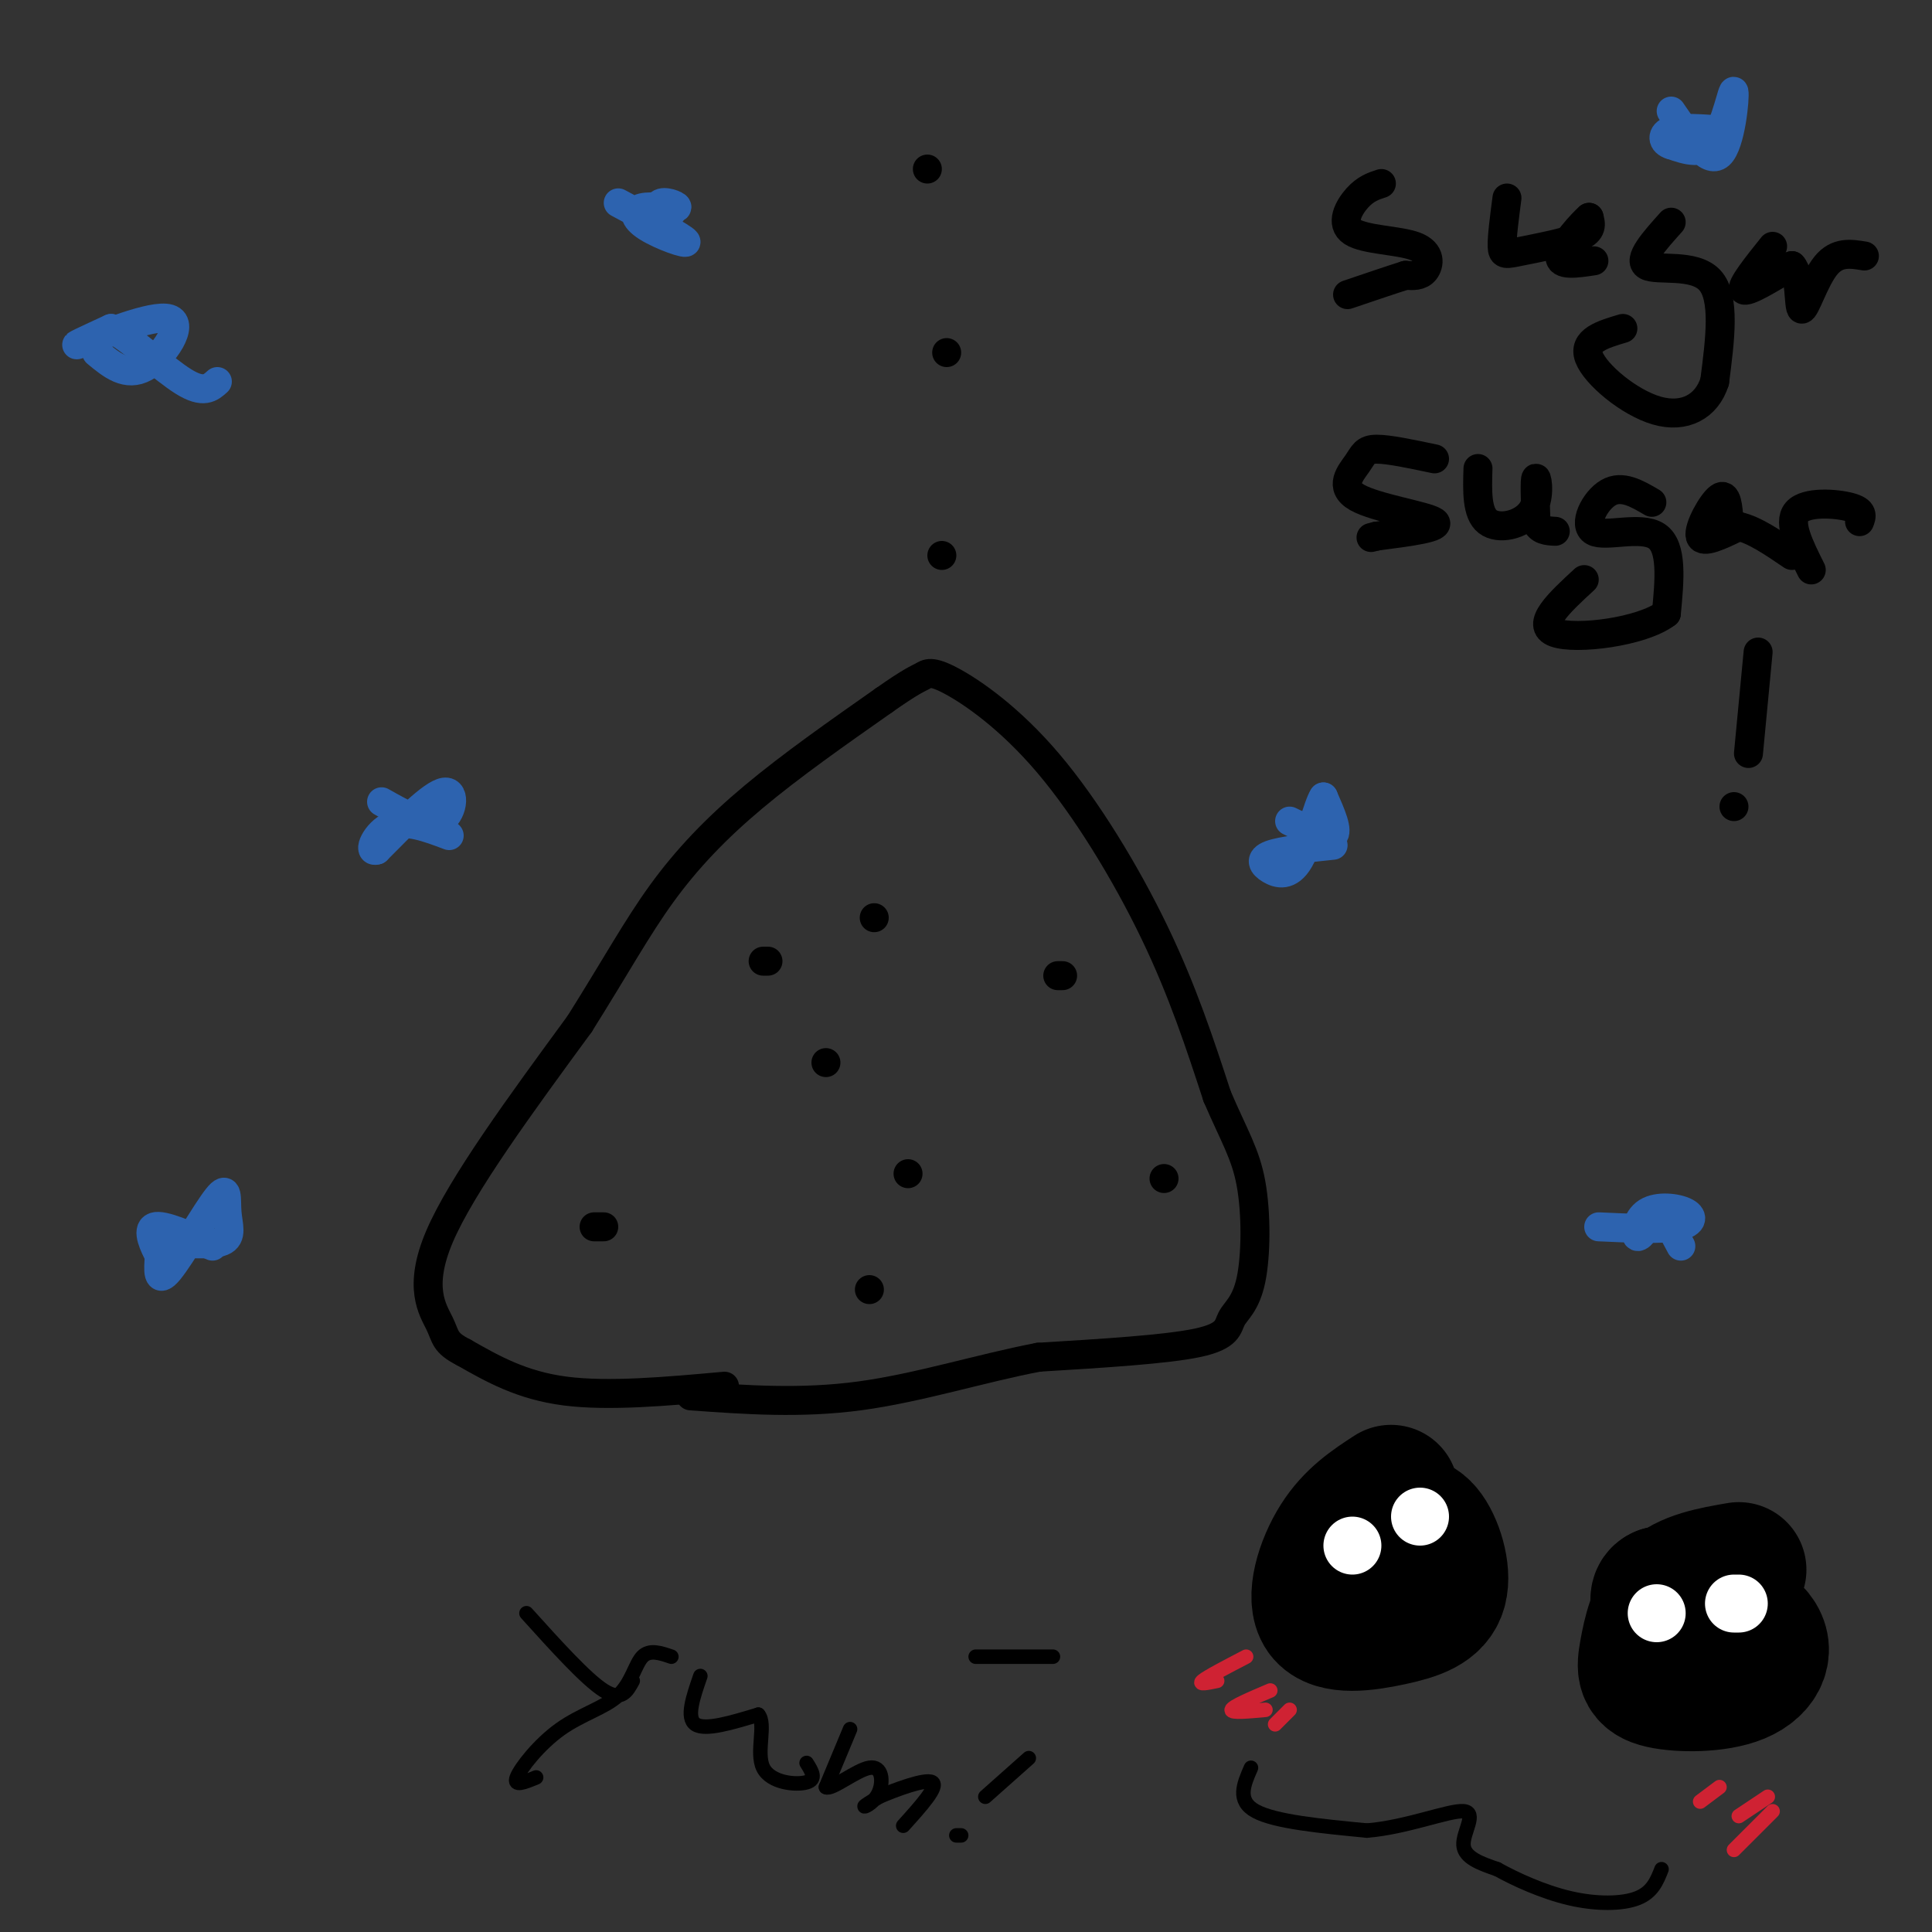 <svg viewBox='0 0 400 400' version='1.1' xmlns='http://www.w3.org/2000/svg' xmlns:xlink='http://www.w3.org/1999/xlink'><rect x="0" y="0" width="400" height="400" fill="#333333" stroke="none"/><g fill='none' stroke='#000000' stroke-width='6' stroke-linecap='round' stroke-linejoin='round'><path d='M150,287c-12.000,1.083 -24.000,2.167 -33,1c-9.000,-1.167 -15.000,-4.583 -21,-8'/><path d='M96,280c-4.036,-2.048 -3.625,-3.167 -5,-6c-1.375,-2.833 -4.536,-7.381 0,-18c4.536,-10.619 16.768,-27.310 29,-44'/><path d='M120,212c7.524,-11.964 11.833,-19.875 17,-27c5.167,-7.125 11.190,-13.464 19,-20c7.810,-6.536 17.405,-13.268 27,-20'/><path d='M183,145c5.867,-4.132 7.033,-4.461 8,-5c0.967,-0.539 1.733,-1.289 6,1c4.267,2.289 12.033,7.616 20,17c7.967,9.384 16.133,22.824 22,35c5.867,12.176 9.433,23.088 13,34'/><path d='M252,227c3.533,8.234 5.867,11.820 7,18c1.133,6.180 1.067,14.956 0,20c-1.067,5.044 -3.133,6.358 -4,8c-0.867,1.642 -0.533,3.612 -7,5c-6.467,1.388 -19.733,2.194 -33,3'/><path d='M215,281c-11.800,2.244 -24.800,6.356 -37,8c-12.200,1.644 -23.600,0.822 -35,0'/><path d='M181,190c0.000,0.000 0.000,0.000 0,0'/><path d='M158,199c0.000,0.000 1.000,0.000 1,0'/><path d='M220,202c0.000,0.000 -1.000,0.000 -1,0'/><path d='M188,243c0.000,0.000 0.000,0.000 0,0'/><path d='M171,220c0.000,0.000 0.000,0.000 0,0'/><path d='M123,254c0.000,0.000 2.000,0.000 2,0'/><path d='M241,244c0.000,0.000 0.000,0.000 0,0'/><path d='M180,267c0.000,0.000 0.000,0.000 0,0'/><path d='M195,115c0.000,0.000 0.000,0.000 0,0'/><path d='M196,73c0.000,0.000 0.000,0.000 0,0'/><path d='M192,35c0.000,0.000 0.000,0.000 0,0'/><path d='M286,38c-1.628,0.528 -3.257,1.056 -5,3c-1.743,1.944 -3.601,5.305 -1,7c2.601,1.695 9.662,1.726 13,3c3.338,1.274 2.954,3.793 2,5c-0.954,1.207 -2.477,1.104 -4,1'/><path d='M291,57c-2.667,0.833 -7.333,2.417 -12,4'/><path d='M312,41c-0.530,4.048 -1.060,8.095 -1,10c0.060,1.905 0.708,1.667 4,1c3.292,-0.667 9.226,-1.762 12,-3c2.774,-1.238 2.387,-2.619 2,-4'/><path d='M329,45c-1.333,1.111 -5.667,5.889 -6,8c-0.333,2.111 3.333,1.556 7,1'/><path d='M346,46c-3.533,3.933 -7.067,7.867 -5,9c2.067,1.133 9.733,-0.533 13,3c3.267,3.533 2.133,12.267 1,21'/><path d='M355,79c-1.643,5.190 -6.250,7.667 -12,6c-5.750,-1.667 -12.643,-7.476 -14,-11c-1.357,-3.524 2.821,-4.762 7,-6'/><path d='M367,51c-3.333,4.167 -6.667,8.333 -6,9c0.667,0.667 5.333,-2.167 10,-5'/><path d='M371,55c1.798,1.774 1.292,8.708 2,9c0.708,0.292 2.631,-6.060 5,-9c2.369,-2.940 5.185,-2.470 8,-2'/><path d='M297,95c-4.766,-1.008 -9.531,-2.016 -12,-2c-2.469,0.016 -2.641,1.056 -4,3c-1.359,1.944 -3.904,4.793 0,7c3.904,2.207 14.258,3.774 16,5c1.742,1.226 -5.129,2.113 -12,3'/><path d='M285,111c-2.000,0.500 -1.000,0.250 0,0'/><path d='M306,97c-0.143,4.613 -0.286,9.226 2,11c2.286,1.774 7.000,0.708 9,-2c2.000,-2.708 1.286,-7.060 1,-7c-0.286,0.060 -0.143,4.530 0,9'/><path d='M318,108c0.667,1.833 2.333,1.917 4,2'/><path d='M342,104c-3.089,-1.815 -6.179,-3.631 -9,-2c-2.821,1.631 -5.375,6.708 -3,8c2.375,1.292 9.679,-1.202 13,1c3.321,2.202 2.661,9.101 2,16'/><path d='M345,127c-5.067,3.867 -18.733,5.533 -23,4c-4.267,-1.533 0.867,-6.267 6,-11'/><path d='M358,108c-0.222,-3.044 -0.444,-6.089 -2,-5c-1.556,1.089 -4.444,6.311 -4,8c0.444,1.689 4.222,-0.156 8,-2'/><path d='M360,109c3.167,0.667 7.083,3.333 11,6'/><path d='M375,118c-2.444,-4.889 -4.889,-9.778 -3,-12c1.889,-2.222 8.111,-1.778 11,-1c2.889,0.778 2.444,1.889 2,3'/><path d='M359,167c0.000,0.000 0.000,0.000 0,0'/><path d='M362,156c0.000,0.000 2.000,-21.000 2,-21'/></g>
<g fill='none' stroke='#2d63af' stroke-width='6' stroke-linecap='round' stroke-linejoin='round'><path d='M79,166c4.644,2.622 9.289,5.244 12,4c2.711,-1.244 3.489,-6.356 1,-6c-2.489,0.356 -8.244,6.178 -14,12'/><path d='M78,176c-2.044,0.667 -0.156,-3.667 3,-5c3.156,-1.333 7.578,0.333 12,2'/><path d='M267,170c3.917,1.917 7.833,3.833 9,3c1.167,-0.833 -0.417,-4.417 -2,-8'/><path d='M274,165c-1.120,1.544 -2.919,9.404 -5,13c-2.081,3.596 -4.445,2.930 -6,2c-1.555,-0.930 -2.301,-2.123 0,-3c2.301,-0.877 7.651,-1.439 13,-2'/><path d='M33,257c5.397,0.464 10.794,0.928 13,0c2.206,-0.928 1.220,-3.249 1,-6c-0.220,-2.751 0.325,-5.933 -2,-3c-2.325,2.933 -7.522,11.981 -10,15c-2.478,3.019 -2.239,0.010 -2,-3'/><path d='M33,260c-1.067,-1.978 -2.733,-5.422 -1,-6c1.733,-0.578 6.867,1.711 12,4'/><path d='M128,42c6.730,3.596 13.460,7.191 14,8c0.540,0.809 -5.109,-1.170 -8,-3c-2.891,-1.830 -3.022,-3.511 -1,-4c2.022,-0.489 6.198,0.215 7,0c0.802,-0.215 -1.771,-1.347 -3,-1c-1.229,0.347 -1.115,2.174 -1,4'/><path d='M136,46c0.333,0.333 1.667,-0.833 3,-2'/><path d='M331,254c6.316,0.292 12.632,0.584 16,0c3.368,-0.584 3.789,-2.043 2,-3c-1.789,-0.957 -5.789,-1.411 -8,0c-2.211,1.411 -2.632,4.689 -2,5c0.632,0.311 2.316,-2.344 4,-5'/><path d='M343,251c1.500,0.333 3.250,3.667 5,7'/><path d='M20,73c3.089,2.565 6.179,5.131 10,3c3.821,-2.131 8.375,-8.958 5,-10c-3.375,-1.042 -14.679,3.702 -18,5c-3.321,1.298 1.339,-0.851 6,-3'/><path d='M23,68c3.956,1.978 10.844,8.422 15,11c4.156,2.578 5.578,1.289 7,0'/><path d='M346,23c3.821,5.565 7.643,11.131 10,9c2.357,-2.131 3.250,-11.958 3,-13c-0.250,-1.042 -1.643,6.702 -4,10c-2.357,3.298 -5.679,2.149 -9,1'/><path d='M346,30c-1.889,-0.511 -2.111,-2.289 0,-3c2.111,-0.711 6.556,-0.356 11,0'/></g>
<g fill='none' stroke='#000000' stroke-width='28' stroke-linecap='round' stroke-linejoin='round'><path d='M288,309c-3.969,2.582 -7.938,5.163 -11,10c-3.062,4.837 -5.215,11.929 -3,15c2.215,3.071 8.800,2.122 14,1c5.200,-1.122 9.015,-2.418 10,-6c0.985,-3.582 -0.862,-9.452 -3,-12c-2.138,-2.548 -4.569,-1.774 -7,-1'/><path d='M288,316c-2.314,-0.177 -4.600,-0.120 -6,3c-1.400,3.120 -1.915,9.301 0,12c1.915,2.699 6.262,1.914 8,1c1.738,-0.914 0.869,-1.957 0,-3'/><path d='M360,325c-5.375,0.929 -10.750,1.857 -14,5c-3.250,3.143 -4.374,8.500 -5,12c-0.626,3.500 -0.756,5.144 3,6c3.756,0.856 11.396,0.923 16,-1c4.604,-1.923 6.173,-5.835 3,-9c-3.173,-3.165 -11.086,-5.582 -19,-8'/><path d='M344,330c-2.333,0.833 1.333,6.917 5,13'/></g>
<g fill='none' stroke='#ffffff' stroke-width='12' stroke-linecap='round' stroke-linejoin='round'><path d='M294,314c0.000,0.000 0.000,0.000 0,0'/><path d='M280,320c0.000,0.000 0.000,0.000 0,0'/><path d='M360,332c0.000,0.000 -1.000,0.000 -1,0'/><path d='M343,334c0.000,0.000 0.000,0.000 0,0'/></g>
<g fill='none' stroke='#000000' stroke-width='3' stroke-linecap='round' stroke-linejoin='round'><path d='M259,366c-1.500,3.417 -3.000,6.833 1,9c4.000,2.167 13.500,3.083 23,4'/><path d='M283,379c8.167,-0.643 17.083,-4.250 20,-4c2.917,0.250 -0.167,4.357 0,7c0.167,2.643 3.583,3.821 7,5'/><path d='M310,387c3.702,2.060 9.458,4.708 15,6c5.542,1.292 10.869,1.226 14,0c3.131,-1.226 4.065,-3.613 5,-6'/></g>
<g fill='none' stroke='#cf2233' stroke-width='3' stroke-linecap='round' stroke-linejoin='round'><path d='M258,343c-4.000,2.083 -8.000,4.167 -9,5c-1.000,0.833 1.000,0.417 3,0'/><path d='M263,350c-3.917,1.667 -7.833,3.333 -8,4c-0.167,0.667 3.417,0.333 7,0'/><path d='M267,354c0.000,0.000 -3.000,3.000 -3,3'/><path d='M356,370c0.000,0.000 -4.000,3.000 -4,3'/><path d='M366,372c0.000,0.000 -6.000,4.000 -6,4'/><path d='M367,375c0.000,0.000 -8.000,8.000 -8,8'/></g>
<g fill='none' stroke='#000000' stroke-width='3' stroke-linecap='round' stroke-linejoin='round'><path d='M218,343c0.000,0.000 -16.000,0.000 -16,0'/><path d='M109,334c6.167,6.833 12.333,13.667 16,16c3.667,2.333 4.833,0.167 6,-2'/><path d='M139,343c-2.255,-0.774 -4.510,-1.547 -6,0c-1.490,1.547 -2.214,5.415 -5,8c-2.786,2.585 -7.635,3.888 -12,7c-4.365,3.112 -8.247,8.032 -9,10c-0.753,1.968 1.624,0.984 4,0'/><path d='M145,347c-1.500,4.333 -3.000,8.667 -1,10c2.000,1.333 7.500,-0.333 13,-2'/><path d='M157,355c1.702,1.952 -0.542,7.833 1,11c1.542,3.167 6.869,3.619 9,3c2.131,-0.619 1.065,-2.310 0,-4'/><path d='M176,358c0.000,0.000 -5.000,12.000 -5,12'/><path d='M171,370c1.086,0.702 6.301,-3.544 9,-4c2.699,-0.456 2.880,2.877 2,5c-0.880,2.123 -2.823,3.035 -3,3c-0.177,-0.035 1.411,-1.018 3,-2'/><path d='M182,372c3.178,-1.378 9.622,-3.822 11,-3c1.378,0.822 -2.311,4.911 -6,9'/><path d='M198,380c0.000,0.000 1.000,0.000 1,0'/><path d='M204,372c0.000,0.000 9.000,-8.000 9,-8'/></g>
</svg>
